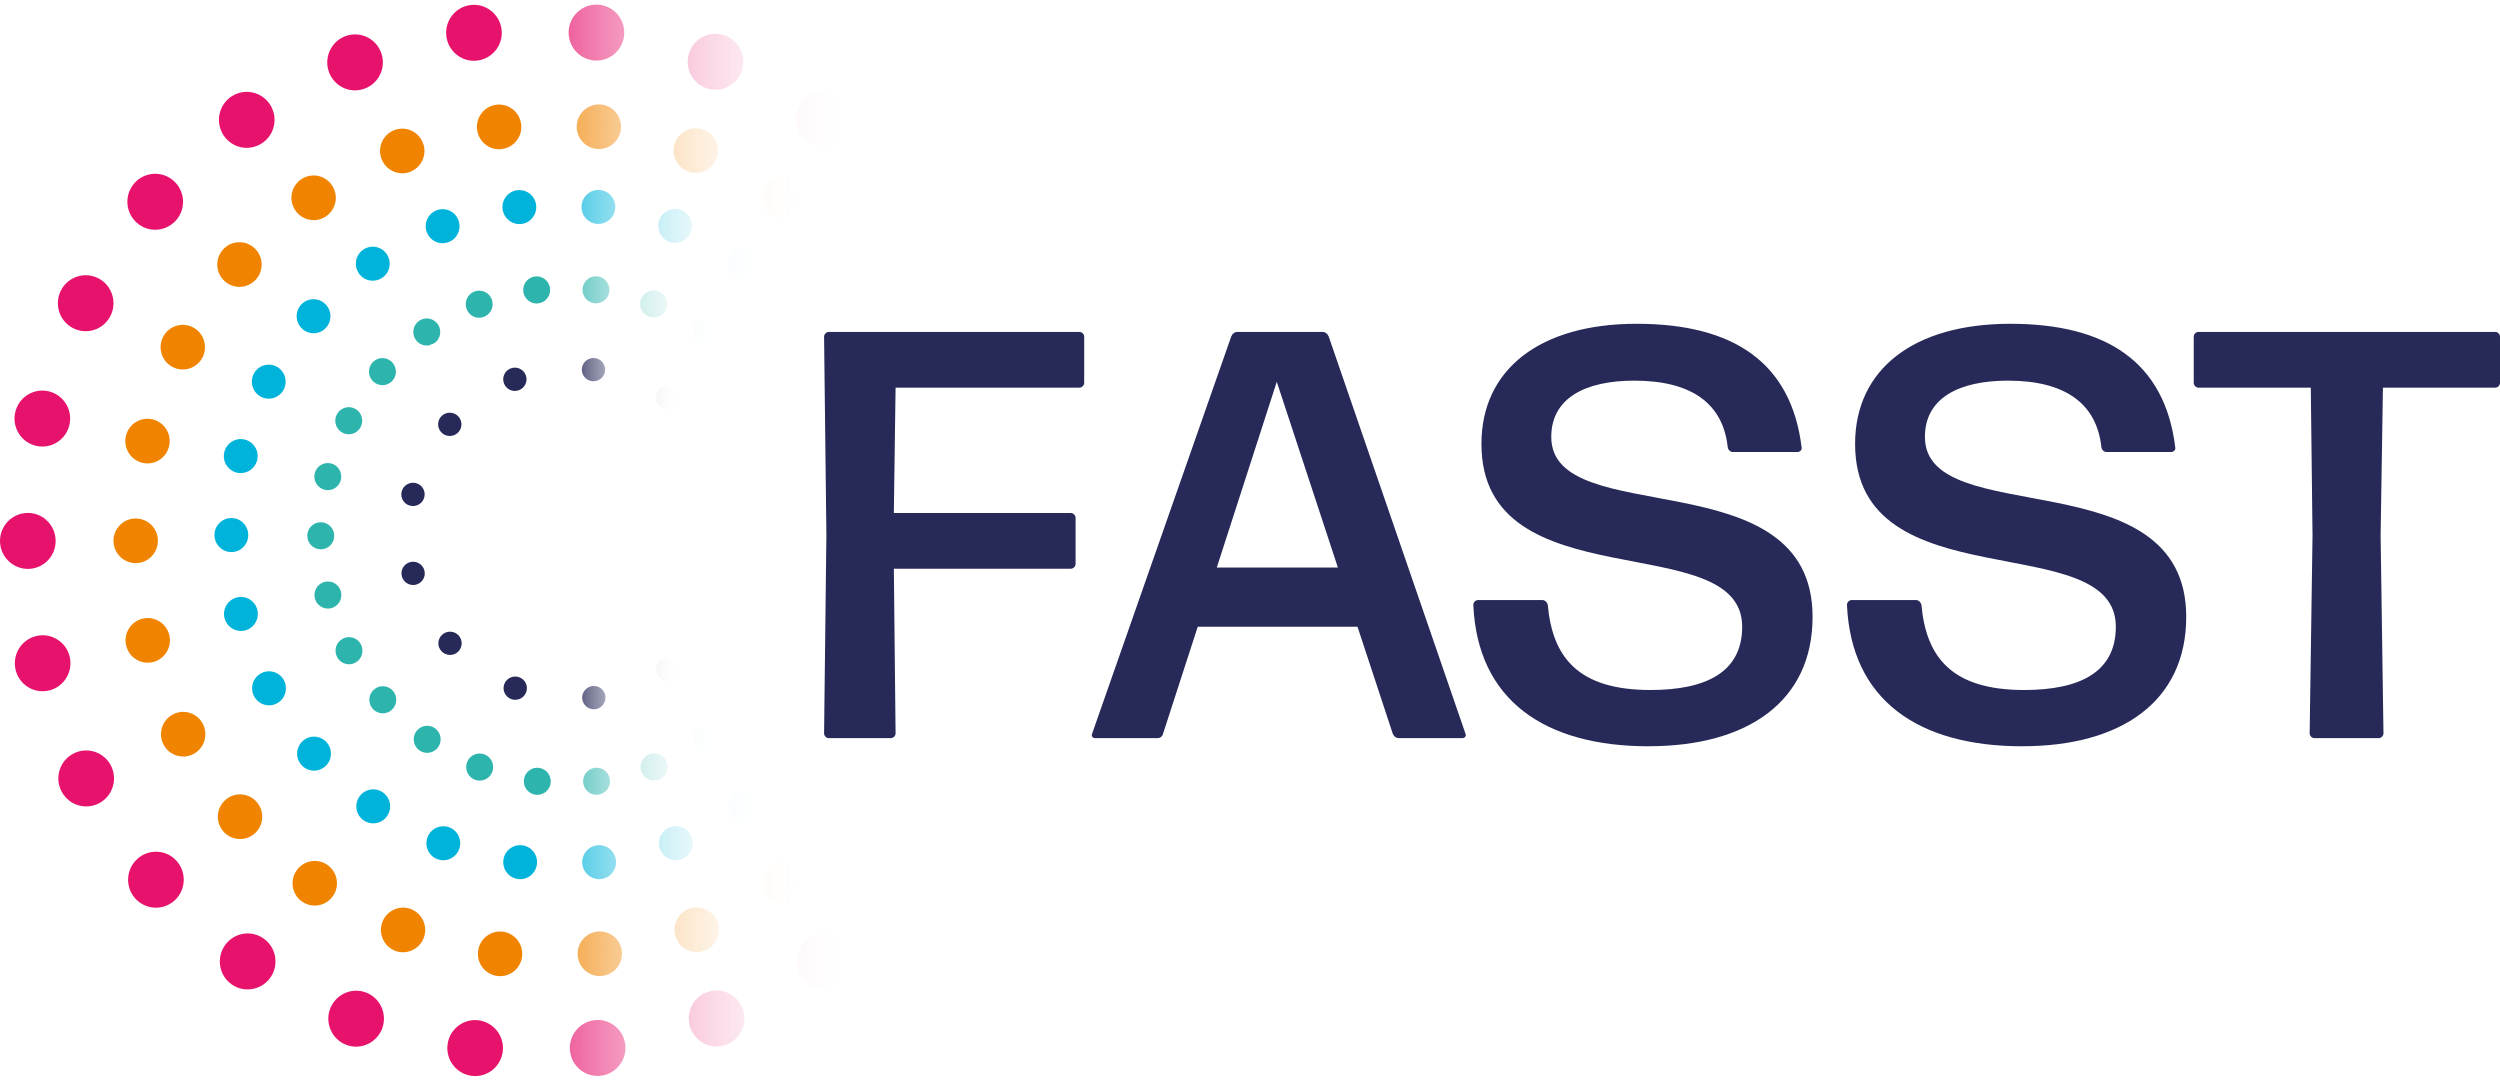 <svg xmlns="http://www.w3.org/2000/svg" width="203" height="88" viewBox="0 0 203 88" fill="none" id="svg-1149756042_33800">
<g clip-path="url(#svg-1149756042_33800_clip0_531_1391)">
<path d="M10.348 16.526C10.31 15.919 10.511 15.332 10.913 14.876C11.312 14.42 11.864 14.151 12.463 14.115C13.066 14.08 13.647 14.279 14.1 14.684C14.549 15.081 14.821 15.637 14.859 16.243C14.897 16.85 14.696 17.434 14.297 17.89C13.867 18.377 13.248 18.657 12.604 18.657C12.052 18.657 11.522 18.454 11.107 18.085C10.655 17.684 10.386 17.132 10.348 16.526ZM12.789 69.164C12.186 69.129 11.608 69.331 11.162 69.735C10.709 70.14 10.441 70.695 10.406 71.301C10.371 71.908 10.572 72.492 10.973 72.945C11.401 73.429 12.017 73.705 12.661 73.705C13.213 73.705 13.742 73.503 14.164 73.131C15.092 72.299 15.178 70.859 14.352 69.921C13.95 69.466 13.395 69.196 12.792 69.161L12.789 69.164ZM21.392 76.199C20.894 75.852 20.295 75.721 19.701 75.833C19.108 75.942 18.594 76.279 18.25 76.78C17.909 77.28 17.778 77.884 17.886 78.481C17.995 79.077 18.33 79.597 18.824 79.941C19.2 80.204 19.644 80.342 20.106 80.342C20.85 80.342 21.545 79.976 21.969 79.36C22.314 78.859 22.441 78.256 22.333 77.659C22.224 77.062 21.89 76.545 21.395 76.202L21.392 76.199ZM3.86 45.528C4.287 45.098 4.52 44.526 4.517 43.92C4.517 43.313 4.281 42.742 3.853 42.312C3.429 41.885 2.861 41.651 2.265 41.651H2.259C1.014 41.651 0 42.672 0 43.923C0.003 45.178 1.018 46.195 2.265 46.195C2.868 46.195 3.436 45.955 3.863 45.528H3.86ZM2.9 36.195C3.072 36.24 3.254 36.259 3.439 36.259C4.482 36.259 5.381 35.547 5.63 34.526C5.774 33.939 5.681 33.326 5.369 32.809C5.056 32.289 4.562 31.924 3.972 31.779C3.388 31.635 2.778 31.731 2.265 32.046C1.748 32.36 1.388 32.861 1.244 33.448C1.101 34.039 1.193 34.648 1.506 35.165C1.818 35.685 2.313 36.048 2.896 36.192L2.9 36.195ZM5.946 61.199C5.41 61.481 5.018 61.956 4.839 62.537C4.661 63.118 4.718 63.731 4.999 64.267C5.391 65.018 6.157 65.483 6.999 65.483C7.369 65.483 7.72 65.396 8.055 65.22C9.155 64.636 9.579 63.259 8.999 62.148C8.415 61.038 7.047 60.614 5.946 61.199ZM5.908 26.635C6.23 26.805 6.59 26.895 6.954 26.895C7.799 26.895 8.565 26.429 8.957 25.678C9.535 24.568 9.111 23.191 8.007 22.607C6.903 22.026 5.538 22.456 4.957 23.567C4.38 24.677 4.804 26.051 5.908 26.635ZM5.656 53.313C5.512 52.723 5.149 52.225 4.629 51.911C4.112 51.596 3.506 51.503 2.922 51.651C1.713 51.95 0.973 53.182 1.27 54.401C1.518 55.419 2.418 56.128 3.461 56.128C3.649 56.128 3.834 56.105 4.003 56.064C5.212 55.762 5.952 54.53 5.656 53.313ZM38.484 4.937C38.576 4.937 38.669 4.931 38.758 4.918C39.358 4.844 39.894 4.539 40.267 4.061C40.637 3.583 40.803 2.989 40.726 2.389C40.576 1.144 39.444 0.258 38.213 0.409C37.613 0.482 37.08 0.784 36.707 1.262C36.334 1.74 36.171 2.334 36.244 2.938C36.382 4.077 37.345 4.937 38.484 4.937ZM65.634 11.532C66.013 11.795 66.457 11.933 66.913 11.933C67.656 11.933 68.351 11.564 68.776 10.948C69.484 9.915 69.222 8.496 68.195 7.787C67.171 7.078 65.761 7.337 65.056 8.368C64.712 8.868 64.584 9.472 64.693 10.069C64.801 10.665 65.136 11.185 65.634 11.532ZM57.384 80.576L57.008 80.721V80.762C56.622 80.996 56.316 81.346 56.127 81.77C55.879 82.325 55.863 82.945 56.076 83.513C56.408 84.389 57.257 84.976 58.188 84.976C58.466 84.976 58.737 84.925 58.989 84.828C59.553 84.613 60 84.19 60.249 83.635C60.495 83.083 60.514 82.463 60.3 81.895C59.86 80.727 58.549 80.133 57.384 80.576ZM57.177 7.09L57.305 7.145C57.557 7.241 57.825 7.289 58.099 7.289C59.034 7.289 59.882 6.699 60.214 5.819C60.428 5.251 60.408 4.635 60.156 4.08C59.908 3.528 59.461 3.104 58.896 2.889C58.332 2.674 57.719 2.694 57.167 2.944C56.619 3.194 56.198 3.644 55.984 4.212C55.56 5.341 56.092 6.603 57.174 7.087L57.177 7.09ZM68.846 76.751C68.501 76.25 67.985 75.916 67.388 75.807C66.795 75.698 66.195 75.83 65.701 76.176C65.203 76.52 64.871 77.04 64.763 77.636C64.654 78.233 64.785 78.84 65.126 79.341C65.547 79.954 66.243 80.319 66.986 80.319C67.442 80.319 67.882 80.181 68.269 79.918C69.293 79.206 69.551 77.787 68.843 76.757L68.846 76.751ZM48.165 4.902C48.255 4.911 48.347 4.918 48.433 4.918C49.575 4.918 50.539 4.058 50.673 2.915C50.743 2.312 50.577 1.718 50.204 1.24C49.831 0.765 49.295 0.463 48.695 0.389C47.454 0.245 46.334 1.134 46.188 2.379C46.041 3.621 46.928 4.754 48.162 4.902H48.165ZM38.851 82.845C38.251 82.775 37.661 82.941 37.185 83.317C36.71 83.692 36.41 84.231 36.34 84.832C36.19 86.074 37.074 87.207 38.312 87.361H38.343C38.423 87.37 38.503 87.377 38.583 87.377C39.725 87.377 40.688 86.516 40.825 85.374C40.972 84.132 40.085 82.999 38.851 82.848V82.845ZM29.718 80.592C28.553 80.149 27.249 80.743 26.805 81.914C26.365 83.086 26.955 84.398 28.12 84.844H28.123C28.378 84.941 28.646 84.989 28.917 84.989C29.849 84.989 30.7 84.398 31.029 83.522C31.472 82.351 30.885 81.035 29.718 80.589V80.592ZM48.258 82.839C47.023 82.99 46.14 84.122 46.286 85.364C46.424 86.507 47.39 87.367 48.529 87.367C48.621 87.367 48.711 87.361 48.8 87.348C50.035 87.197 50.918 86.064 50.772 84.819C50.622 83.574 49.489 82.685 48.255 82.835L48.258 82.839ZM28.831 7.337C29.102 7.337 29.373 7.286 29.635 7.187C30.199 6.972 30.646 6.545 30.892 5.993C31.137 5.438 31.156 4.821 30.939 4.257C30.726 3.689 30.302 3.239 29.753 2.992C29.201 2.745 28.588 2.726 28.024 2.944C26.863 3.39 26.276 4.706 26.722 5.877C27.054 6.753 27.899 7.341 28.831 7.341V7.337ZM20.036 12.004C20.307 12.004 20.578 11.952 20.84 11.853C21.405 11.638 21.851 11.211 22.097 10.659C22.343 10.104 22.362 9.488 22.145 8.923C21.931 8.355 21.507 7.905 20.958 7.658C20.406 7.411 19.794 7.392 19.229 7.61C18.068 8.056 17.481 9.372 17.928 10.543C18.259 11.42 19.105 12.007 20.036 12.007V12.004Z" fill="url(#svg-1149756042_33800_paint0_linear_531_1391)"/>
<path d="M17.644 21.596C17.612 21.111 17.774 20.643 18.093 20.277C18.413 19.914 18.853 19.699 19.331 19.67C19.813 19.638 20.275 19.802 20.636 20.123C20.996 20.441 21.21 20.883 21.242 21.368C21.271 21.853 21.114 22.318 20.795 22.681C20.451 23.069 19.96 23.294 19.443 23.294C19.003 23.294 18.578 23.133 18.25 22.838C17.889 22.52 17.676 22.077 17.644 21.596ZM19.593 64.507C19.111 64.478 18.652 64.642 18.294 64.963C17.934 65.284 17.72 65.73 17.692 66.214C17.663 66.699 17.826 67.164 18.145 67.524C18.486 67.909 18.977 68.13 19.491 68.13C19.931 68.13 20.355 67.97 20.69 67.674C21.43 67.01 21.497 65.861 20.84 65.114C20.518 64.751 20.078 64.536 19.596 64.507H19.593ZM26.582 70.229C26.186 69.953 25.705 69.85 25.233 69.937C24.761 70.024 24.349 70.293 24.075 70.691C23.8 71.089 23.698 71.571 23.784 72.049C23.87 72.524 24.139 72.938 24.534 73.214C24.834 73.422 25.188 73.535 25.555 73.535C26.148 73.535 26.703 73.243 27.041 72.752C27.316 72.354 27.418 71.872 27.332 71.394C27.245 70.916 26.978 70.505 26.582 70.229ZM15.411 57.886C14.951 57.742 14.463 57.787 14.036 58.015C13.608 58.239 13.296 58.618 13.152 59.083C13.009 59.545 13.056 60.036 13.28 60.463C13.592 61.06 14.202 61.432 14.875 61.432C15.168 61.432 15.452 61.362 15.717 61.224C16.594 60.755 16.932 59.658 16.47 58.772C16.243 58.345 15.867 58.028 15.408 57.886H15.411ZM11.548 37.578C11.685 37.613 11.828 37.629 11.978 37.629C12.811 37.629 13.529 37.061 13.726 36.246C13.841 35.778 13.768 35.29 13.516 34.876C13.267 34.462 12.871 34.17 12.403 34.054C11.934 33.942 11.452 34.016 11.04 34.266C10.629 34.516 10.339 34.914 10.227 35.386C10.112 35.855 10.186 36.342 10.438 36.756C10.686 37.17 11.082 37.462 11.548 37.578ZM14.004 29.796C14.262 29.933 14.549 30.004 14.84 30.004C15.513 30.004 16.125 29.632 16.438 29.035C16.901 28.149 16.559 27.048 15.679 26.583C14.802 26.121 13.707 26.464 13.245 27.347C12.785 28.233 13.123 29.33 14.001 29.796H14.004ZM13.746 51.567C13.631 51.095 13.34 50.697 12.926 50.447C12.514 50.197 12.029 50.123 11.564 50.239C11.095 50.354 10.702 50.646 10.454 51.06C10.205 51.474 10.131 51.962 10.246 52.431C10.444 53.242 11.162 53.81 11.994 53.81C12.144 53.81 12.291 53.791 12.428 53.759C13.392 53.518 13.985 52.533 13.746 51.567ZM12.294 45.19C12.636 44.847 12.82 44.391 12.82 43.91C12.82 43.425 12.632 42.97 12.291 42.626C11.95 42.283 11.493 42.106 11.018 42.1C10.023 42.1 9.216 42.912 9.216 43.913C9.216 44.914 10.029 45.726 11.021 45.726C11.503 45.726 11.956 45.534 12.294 45.194V45.19ZM55.77 13.881L55.866 13.922C56.067 13.999 56.281 14.038 56.501 14.038C57.247 14.038 57.923 13.566 58.188 12.867C58.539 11.933 58.067 10.883 57.136 10.53C56.207 10.177 55.164 10.652 54.813 11.586C54.475 12.488 54.903 13.499 55.77 13.884V13.881ZM55.93 73.801L55.649 73.91V73.939C55.333 74.128 55.081 74.407 54.928 74.754C54.73 75.197 54.718 75.691 54.887 76.144C55.151 76.843 55.828 77.312 56.571 77.312C56.794 77.312 57.011 77.273 57.209 77.193C57.659 77.023 58.016 76.683 58.214 76.24C58.411 75.797 58.424 75.306 58.255 74.85C57.901 73.916 56.858 73.445 55.93 73.798V73.801ZM62.657 17.498C62.96 17.706 63.315 17.819 63.678 17.819C64.272 17.819 64.826 17.526 65.165 17.032C65.729 16.207 65.522 15.078 64.702 14.51C63.886 13.945 62.759 14.15 62.198 14.975C61.924 15.373 61.822 15.854 61.908 16.333C61.994 16.811 62.262 17.225 62.657 17.501V17.498ZM65.222 70.672C64.948 70.271 64.533 70.004 64.061 69.918C63.586 69.831 63.11 69.937 62.715 70.21C62.319 70.486 62.051 70.897 61.965 71.375C61.879 71.853 61.981 72.334 62.255 72.736C62.59 73.223 63.145 73.515 63.739 73.515C64.102 73.515 64.453 73.406 64.763 73.194C65.579 72.626 65.787 71.493 65.222 70.672ZM49.818 76.019C49.438 75.72 48.966 75.589 48.487 75.643C47.502 75.765 46.797 76.667 46.915 77.659C47.026 78.57 47.795 79.257 48.704 79.257C48.778 79.257 48.851 79.25 48.921 79.241C49.907 79.119 50.612 78.217 50.494 77.225C50.437 76.744 50.194 76.314 49.818 76.015V76.019ZM33.37 73.814C32.442 73.461 31.399 73.936 31.045 74.87C30.694 75.804 31.166 76.853 32.091 77.209C32.295 77.286 32.509 77.325 32.726 77.325C33.469 77.325 34.149 76.856 34.41 76.157C34.764 75.223 34.295 74.173 33.364 73.817L33.37 73.814ZM32.662 14.076C32.879 14.076 33.096 14.035 33.303 13.955C33.753 13.781 34.11 13.444 34.308 13.001C34.506 12.559 34.519 12.068 34.346 11.615C34.174 11.162 33.839 10.803 33.399 10.604C32.959 10.405 32.471 10.392 32.018 10.566C31.568 10.739 31.214 11.076 31.016 11.519C30.822 11.962 30.805 12.453 30.978 12.905C31.243 13.605 31.919 14.073 32.662 14.073V14.076ZM40.525 12.119C40.599 12.119 40.672 12.113 40.745 12.103C41.224 12.045 41.651 11.801 41.951 11.419C42.248 11.037 42.379 10.562 42.318 10.084C42.197 9.093 41.294 8.383 40.312 8.502C39.833 8.56 39.406 8.804 39.109 9.186C38.812 9.568 38.682 10.043 38.739 10.524C38.847 11.432 39.616 12.119 40.525 12.119ZM40.822 75.65C39.833 75.534 38.937 76.243 38.819 77.235C38.697 78.227 39.406 79.132 40.391 79.25H40.426C40.487 79.257 40.548 79.263 40.608 79.263C41.521 79.263 42.289 78.576 42.395 77.665C42.513 76.673 41.804 75.772 40.819 75.65H40.822ZM48.417 12.09C48.491 12.1 48.561 12.103 48.631 12.103C49.543 12.103 50.312 11.416 50.417 10.505C50.475 10.023 50.341 9.548 50.044 9.17C49.748 8.791 49.32 8.55 48.842 8.492C47.856 8.374 46.956 9.086 46.842 10.078C46.724 11.069 47.432 11.971 48.417 12.09ZM25.465 17.88C25.682 17.88 25.899 17.838 26.107 17.758C26.556 17.584 26.914 17.247 27.111 16.804C27.309 16.361 27.322 15.87 27.15 15.418C26.978 14.966 26.643 14.606 26.202 14.407C25.762 14.208 25.274 14.195 24.821 14.369C24.371 14.542 24.017 14.879 23.82 15.322C23.625 15.765 23.609 16.256 23.781 16.708C24.046 17.408 24.722 17.876 25.465 17.876V17.88Z" fill="url(#svg-1149756042_33800_paint1_linear_531_1391)"/>
<path d="M24.553 26.708C24.279 26.465 24.113 26.128 24.091 25.762C24.068 25.393 24.19 25.036 24.432 24.76C24.674 24.484 25.009 24.321 25.373 24.298C25.74 24.279 26.094 24.398 26.368 24.645C26.643 24.889 26.805 25.223 26.831 25.591C26.853 25.961 26.732 26.317 26.489 26.593C26.228 26.891 25.852 27.061 25.459 27.061C25.124 27.061 24.802 26.939 24.55 26.715L24.553 26.708ZM25.577 59.818C25.213 59.796 24.859 59.921 24.588 60.165C24.314 60.409 24.151 60.749 24.129 61.118C24.107 61.487 24.231 61.84 24.474 62.116C24.732 62.411 25.108 62.578 25.501 62.578C25.836 62.578 26.158 62.456 26.413 62.232C26.978 61.725 27.029 60.852 26.528 60.281C26.282 60.005 25.947 59.841 25.58 59.818H25.577ZM22.25 54.571C21.899 54.462 21.529 54.497 21.204 54.667C20.878 54.841 20.639 55.13 20.531 55.483C20.422 55.836 20.457 56.208 20.63 56.535C20.869 56.991 21.334 57.273 21.845 57.273C22.068 57.273 22.285 57.219 22.486 57.113C23.156 56.757 23.411 55.919 23.06 55.245C22.888 54.918 22.601 54.68 22.25 54.568V54.571ZM19.759 44.42C20.017 44.16 20.161 43.81 20.157 43.445C20.157 43.076 20.014 42.729 19.756 42.466C19.497 42.206 19.153 42.065 18.789 42.065H18.786C18.03 42.065 17.414 42.684 17.414 43.445C17.414 44.209 18.033 44.828 18.789 44.828C19.156 44.828 19.5 44.684 19.759 44.42ZM19.22 38.377C19.325 38.403 19.436 38.416 19.548 38.416C20.183 38.416 20.728 37.983 20.882 37.363C20.968 37.004 20.913 36.635 20.722 36.317C20.531 36.002 20.231 35.778 19.873 35.691C19.516 35.604 19.149 35.662 18.834 35.855C18.521 36.047 18.301 36.349 18.215 36.708C18.129 37.068 18.183 37.437 18.374 37.751C18.566 38.066 18.866 38.291 19.223 38.377H19.22ZM61.684 64.677C61.474 64.372 61.161 64.17 60.798 64.103C60.437 64.035 60.074 64.116 59.774 64.327C59.471 64.536 59.27 64.85 59.203 65.213C59.136 65.576 59.215 65.945 59.423 66.25C59.678 66.622 60.102 66.843 60.552 66.843C60.83 66.843 61.097 66.76 61.33 66.6C61.952 66.166 62.112 65.303 61.681 64.677H61.684ZM31.086 64.34C30.464 63.907 29.606 64.064 29.175 64.693C28.968 64.998 28.888 65.364 28.955 65.727C29.022 66.089 29.223 66.404 29.526 66.612C29.756 66.773 30.024 66.856 30.305 66.856C30.758 66.856 31.179 66.635 31.437 66.259C31.645 65.954 31.724 65.589 31.657 65.226C31.59 64.863 31.389 64.549 31.086 64.34ZM20.898 49.523C20.811 49.164 20.588 48.862 20.272 48.669C19.956 48.477 19.59 48.422 19.235 48.512C18.502 48.692 18.049 49.443 18.231 50.184C18.381 50.803 18.929 51.234 19.564 51.234C19.679 51.234 19.791 51.221 19.893 51.195C20.626 51.012 21.076 50.261 20.898 49.523ZM21.181 32.212C21.376 32.315 21.596 32.373 21.819 32.373C22.333 32.373 22.799 32.09 23.038 31.635C23.389 30.961 23.131 30.123 22.461 29.767C21.791 29.414 20.958 29.674 20.607 30.351C20.256 31.025 20.515 31.862 21.185 32.215L21.181 32.212ZM54.392 67.174L54.204 67.248V67.264C53.949 67.408 53.748 67.626 53.627 67.899C53.477 68.236 53.464 68.612 53.595 68.958C53.796 69.491 54.312 69.847 54.877 69.847C55.046 69.847 55.212 69.818 55.365 69.757C55.71 69.626 55.981 69.369 56.131 69.032C56.281 68.695 56.293 68.32 56.163 67.973C55.895 67.261 55.1 66.904 54.389 67.171L54.392 67.174ZM54.277 19.603L54.341 19.632C54.494 19.69 54.657 19.719 54.823 19.719C55.391 19.719 55.907 19.359 56.108 18.826C56.239 18.48 56.226 18.104 56.073 17.771C55.923 17.434 55.649 17.177 55.308 17.049C54.599 16.779 53.805 17.142 53.537 17.851C53.279 18.544 53.607 19.314 54.274 19.606L54.277 19.603ZM35.938 19.751C36.104 19.751 36.267 19.719 36.429 19.658C36.771 19.526 37.045 19.269 37.195 18.932C37.345 18.595 37.355 18.22 37.224 17.877C37.093 17.53 36.838 17.257 36.503 17.106C36.168 16.955 35.795 16.946 35.45 17.077C34.742 17.35 34.388 18.149 34.659 18.858C34.863 19.401 35.367 19.751 35.941 19.751H35.938ZM48.484 68.637C47.735 68.731 47.196 69.417 47.285 70.171C47.368 70.865 47.955 71.391 48.65 71.391C48.705 71.391 48.762 71.388 48.816 71.381C49.566 71.288 50.105 70.602 50.016 69.844C49.923 69.087 49.24 68.541 48.487 68.637H48.484ZM59.735 22.469C59.968 22.629 60.236 22.713 60.514 22.713C60.967 22.713 61.388 22.488 61.646 22.113C62.077 21.484 61.917 20.624 61.295 20.19C60.67 19.757 59.815 19.918 59.388 20.543C59.18 20.848 59.101 21.214 59.164 21.577C59.231 21.939 59.432 22.257 59.735 22.466V22.469ZM42.168 18.197C42.222 18.197 42.28 18.194 42.334 18.188C42.701 18.143 43.026 17.957 43.253 17.665C43.479 17.373 43.578 17.013 43.533 16.647C43.441 15.893 42.758 15.351 42.005 15.444C41.253 15.537 40.717 16.227 40.809 16.981C40.892 17.674 41.479 18.197 42.171 18.197H42.168ZM48.427 18.175C48.481 18.181 48.535 18.184 48.59 18.184C49.285 18.184 49.872 17.661 49.952 16.965C49.996 16.599 49.894 16.236 49.668 15.948C49.441 15.659 49.116 15.476 48.752 15.431C48.003 15.338 47.317 15.883 47.227 16.641C47.138 17.398 47.677 18.085 48.43 18.175H48.427ZM36.484 67.18C35.776 66.914 34.981 67.273 34.713 67.986C34.445 68.698 34.806 69.498 35.511 69.767C35.667 69.825 35.83 69.854 35.996 69.854C36.563 69.854 37.08 69.494 37.281 68.962C37.549 68.249 37.192 67.45 36.484 67.177V67.18ZM42.398 68.637C42.034 68.596 41.674 68.695 41.387 68.923C41.1 69.151 40.915 69.478 40.873 69.844C40.781 70.598 41.32 71.288 42.072 71.381H42.095C42.143 71.388 42.191 71.391 42.238 71.391C42.934 71.391 43.521 70.868 43.6 70.171C43.69 69.417 43.151 68.727 42.401 68.634L42.398 68.637ZM30.266 22.796C30.432 22.796 30.595 22.764 30.758 22.703C31.099 22.572 31.373 22.315 31.523 21.978C31.673 21.641 31.683 21.265 31.552 20.922C31.421 20.576 31.166 20.303 30.831 20.152C30.496 20.001 30.123 19.991 29.778 20.123C29.07 20.396 28.716 21.195 28.987 21.904C29.191 22.447 29.695 22.796 30.27 22.796H30.266Z" fill="url(#svg-1149756042_33800_paint2_linear_531_1391)"/>
<path d="M31.9 56.089C32.299 56.542 32.26 57.238 31.811 57.642C31.61 57.822 31.351 57.922 31.083 57.922C30.771 57.922 30.474 57.787 30.267 57.553C30.072 57.334 29.973 57.052 29.992 56.757C30.008 56.461 30.139 56.192 30.359 55.999C30.573 55.807 30.85 55.704 31.147 55.723C31.441 55.739 31.709 55.871 31.903 56.092L31.9 56.089ZM33.753 27.584C33.992 27.931 34.426 28.111 34.835 28.043L35.278 27.864C35.773 27.517 35.897 26.83 35.552 26.329C35.386 26.086 35.135 25.925 34.847 25.874C34.56 25.823 34.27 25.884 34.031 26.053C33.533 26.4 33.412 27.087 33.753 27.584ZM35.31 59.125C35.071 58.958 34.78 58.897 34.49 58.949C34.203 59.003 33.954 59.164 33.785 59.407C33.619 59.648 33.556 59.94 33.61 60.229C33.664 60.518 33.824 60.768 34.066 60.935C34.248 61.063 34.461 61.131 34.685 61.131C35.045 61.131 35.383 60.954 35.587 60.656C35.753 60.415 35.817 60.123 35.763 59.834C35.709 59.545 35.549 59.295 35.307 59.125H35.31ZM31.055 31.275C31.367 31.275 31.667 31.14 31.874 30.903C32.069 30.681 32.165 30.399 32.145 30.107C32.126 29.815 31.996 29.545 31.779 29.353C31.562 29.16 31.281 29.064 30.988 29.077C30.697 29.096 30.429 29.224 30.235 29.446C30.04 29.667 29.944 29.95 29.964 30.245C29.983 30.537 30.113 30.806 30.33 30.999C30.531 31.179 30.79 31.275 31.055 31.275ZM27.81 35.136C27.967 35.219 28.142 35.264 28.318 35.264C28.726 35.264 29.099 35.039 29.287 34.674C29.568 34.135 29.361 33.47 28.828 33.188C28.292 32.905 27.632 33.114 27.351 33.65C27.07 34.186 27.278 34.853 27.81 35.136ZM27.829 51.866C27.571 52.004 27.38 52.231 27.294 52.514C27.207 52.796 27.236 53.092 27.37 53.352C27.561 53.714 27.932 53.939 28.34 53.939C28.518 53.939 28.688 53.897 28.85 53.81C29.383 53.528 29.587 52.861 29.306 52.321C29.023 51.785 28.359 51.577 27.826 51.862L27.829 51.866ZM38.908 25.8C39.039 25.8 39.173 25.774 39.297 25.726C39.572 25.62 39.785 25.415 39.907 25.148C40.025 24.879 40.034 24.581 39.932 24.308C39.827 24.032 39.623 23.817 39.358 23.695C39.09 23.576 38.793 23.566 38.519 23.672C37.958 23.887 37.674 24.526 37.888 25.094C38.05 25.524 38.452 25.803 38.908 25.803V25.8ZM27.14 43.505C27.14 43.21 27.026 42.934 26.818 42.726C26.611 42.52 26.34 42.405 26.046 42.405C25.443 42.405 24.952 42.899 24.952 43.505C24.952 44.112 25.447 44.606 26.049 44.606C26.652 44.606 27.144 44.109 27.14 43.505ZM27.689 48.053C27.619 47.767 27.444 47.527 27.192 47.373C26.939 47.219 26.646 47.177 26.365 47.248C26.081 47.318 25.842 47.495 25.692 47.745C25.542 47.995 25.494 48.294 25.565 48.579C25.686 49.07 26.123 49.417 26.627 49.417C26.719 49.417 26.805 49.407 26.889 49.385C27.472 49.24 27.833 48.64 27.689 48.053ZM26.356 39.77C26.439 39.789 26.528 39.802 26.617 39.802C27.121 39.802 27.558 39.455 27.68 38.961C27.823 38.374 27.463 37.777 26.876 37.629C26.289 37.491 25.695 37.851 25.555 38.438C25.485 38.724 25.529 39.019 25.683 39.269C25.836 39.52 26.075 39.696 26.359 39.767L26.356 39.77ZM52.651 25.694L52.689 25.71C52.813 25.755 52.941 25.781 53.075 25.781C53.528 25.781 53.939 25.495 54.099 25.068C54.313 24.5 54.026 23.865 53.461 23.65C53.19 23.547 52.89 23.553 52.625 23.675C52.36 23.797 52.156 24.016 52.051 24.288C51.84 24.847 52.105 25.463 52.654 25.694H52.651ZM56.718 27.831C56.903 27.957 57.117 28.024 57.337 28.024C57.697 28.024 58.032 27.844 58.239 27.546C58.581 27.045 58.456 26.358 57.959 26.015C57.716 25.848 57.426 25.784 57.139 25.838C56.852 25.893 56.603 26.054 56.437 26.297C56.271 26.538 56.208 26.833 56.262 27.122C56.313 27.411 56.475 27.661 56.718 27.831ZM52.727 61.246L52.545 61.323V61.336C52.357 61.452 52.21 61.619 52.118 61.824C51.997 62.094 51.99 62.392 52.092 62.668C52.252 63.092 52.663 63.377 53.116 63.377C53.25 63.377 53.381 63.352 53.506 63.307C53.78 63.204 53.997 62.999 54.115 62.729C54.233 62.463 54.242 62.161 54.14 61.885C53.927 61.32 53.295 61.031 52.727 61.246ZM39.336 61.256C38.771 61.041 38.139 61.327 37.926 61.895C37.712 62.463 37.999 63.098 38.564 63.316C38.688 63.361 38.816 63.387 38.95 63.387C39.403 63.387 39.814 63.101 39.974 62.678C40.079 62.402 40.069 62.103 39.948 61.834C39.827 61.567 39.61 61.362 39.339 61.256H39.336ZM58.275 59.398C58.109 59.154 57.857 58.993 57.57 58.942C57.282 58.888 56.992 58.952 56.75 59.119C56.511 59.285 56.348 59.536 56.297 59.825C56.246 60.114 56.306 60.409 56.475 60.65C56.68 60.945 57.014 61.121 57.375 61.121C57.595 61.121 57.809 61.054 57.994 60.925C58.492 60.579 58.616 59.892 58.271 59.395L58.275 59.398ZM43.757 62.347C43.467 62.312 43.183 62.392 42.953 62.575C42.724 62.758 42.577 63.018 42.542 63.31C42.468 63.913 42.896 64.462 43.518 64.536C43.556 64.539 43.591 64.542 43.629 64.542C44.184 64.542 44.65 64.125 44.714 63.573C44.784 62.973 44.357 62.424 43.76 62.35L43.757 62.347ZM49.113 62.569C48.883 62.389 48.599 62.309 48.309 62.347C47.713 62.421 47.285 62.97 47.355 63.57C47.422 64.122 47.888 64.539 48.443 64.539C48.488 64.539 48.529 64.536 48.574 64.529C49.17 64.456 49.601 63.907 49.528 63.307C49.493 63.011 49.346 62.752 49.113 62.569ZM43.578 24.642C43.623 24.642 43.671 24.638 43.709 24.632C43.999 24.596 44.261 24.449 44.44 24.218C44.618 23.987 44.698 23.698 44.663 23.409C44.59 22.806 44.047 22.376 43.444 22.45C43.154 22.485 42.896 22.633 42.717 22.863C42.535 23.095 42.456 23.383 42.491 23.675C42.558 24.227 43.023 24.645 43.575 24.645L43.578 24.642ZM48.264 24.625C48.309 24.632 48.354 24.632 48.395 24.632C48.95 24.632 49.416 24.215 49.48 23.663C49.515 23.371 49.435 23.082 49.253 22.851C49.072 22.62 48.813 22.475 48.523 22.44C47.923 22.363 47.381 22.803 47.307 23.403C47.237 24.006 47.665 24.552 48.264 24.625Z" fill="url(#svg-1149756042_33800_paint3_linear_531_1391)"/>
<path d="M35.897 35.165C35.708 34.998 35.593 34.767 35.578 34.517C35.562 34.263 35.645 34.019 35.813 33.83C35.983 33.64 36.212 33.528 36.464 33.512C36.716 33.499 36.962 33.579 37.15 33.749C37.338 33.916 37.453 34.144 37.469 34.398C37.485 34.648 37.402 34.892 37.233 35.081C37.051 35.284 36.793 35.402 36.522 35.402C36.292 35.402 36.069 35.319 35.893 35.165H35.897ZM36.595 51.295C36.343 51.279 36.101 51.365 35.912 51.532C35.724 51.699 35.609 51.93 35.597 52.184C35.581 52.437 35.667 52.678 35.836 52.864C36.014 53.066 36.273 53.182 36.544 53.182C36.774 53.182 37 53.098 37.172 52.944C37.562 52.597 37.597 52.001 37.252 51.609C37.083 51.42 36.85 51.307 36.598 51.291L36.595 51.295ZM33.309 41.06C33.383 41.08 33.459 41.089 33.536 41.089C33.973 41.089 34.352 40.794 34.455 40.367C34.515 40.123 34.477 39.87 34.346 39.651C34.215 39.436 34.008 39.282 33.759 39.224C33.514 39.167 33.258 39.205 33.041 39.337C32.825 39.468 32.671 39.677 32.614 39.921C32.553 40.165 32.592 40.418 32.722 40.637C32.853 40.852 33.061 41.006 33.306 41.063L33.309 41.06ZM34.033 45.749C33.817 45.617 33.561 45.579 33.319 45.64C33.073 45.701 32.866 45.852 32.735 46.067C32.604 46.282 32.566 46.535 32.627 46.782C32.732 47.206 33.108 47.501 33.545 47.501C33.625 47.501 33.702 47.492 33.772 47.476C34.279 47.35 34.589 46.837 34.464 46.333C34.404 46.086 34.25 45.881 34.033 45.749ZM41.807 31.744C41.922 31.744 42.037 31.721 42.146 31.68C42.382 31.59 42.57 31.413 42.672 31.182C42.774 30.951 42.784 30.694 42.691 30.46C42.602 30.226 42.423 30.036 42.194 29.934C41.961 29.831 41.705 29.825 41.469 29.915C41.233 30.004 41.045 30.181 40.943 30.412C40.841 30.643 40.831 30.9 40.924 31.134C41.064 31.503 41.412 31.744 41.807 31.744ZM53.674 33.059C53.834 33.169 54.019 33.226 54.21 33.226C54.523 33.226 54.813 33.072 54.992 32.816C55.135 32.607 55.189 32.357 55.145 32.106C55.1 31.859 54.96 31.641 54.749 31.497C54.542 31.352 54.287 31.298 54.041 31.346C53.792 31.391 53.575 31.532 53.435 31.737C53.291 31.946 53.237 32.196 53.282 32.443C53.326 32.691 53.467 32.909 53.677 33.053L53.674 33.059ZM42.171 54.995C41.683 54.812 41.134 55.056 40.949 55.544C40.764 56.032 41.013 56.577 41.501 56.763C41.606 56.802 41.718 56.824 41.836 56.824C42.228 56.824 42.583 56.58 42.723 56.214C42.812 55.98 42.806 55.72 42.701 55.492C42.599 55.261 42.41 55.085 42.171 54.995ZM55.014 53.83C54.87 53.621 54.654 53.483 54.405 53.438C54.156 53.39 53.904 53.445 53.697 53.589C53.489 53.734 53.349 53.949 53.301 54.199C53.256 54.449 53.31 54.7 53.454 54.905C53.63 55.162 53.923 55.313 54.236 55.313C54.427 55.313 54.612 55.255 54.775 55.146C54.982 55.001 55.122 54.786 55.167 54.536C55.212 54.289 55.157 54.035 55.014 53.83ZM48.803 55.9C48.605 55.746 48.356 55.675 48.105 55.707C47.588 55.772 47.218 56.243 47.278 56.76C47.336 57.235 47.741 57.594 48.219 57.594C48.258 57.594 48.296 57.594 48.334 57.588C48.851 57.524 49.221 57.055 49.16 56.535C49.129 56.282 49.001 56.057 48.8 55.903L48.803 55.9ZM48.076 30.954C48.114 30.961 48.152 30.961 48.191 30.961C48.669 30.961 49.074 30.601 49.132 30.126C49.16 29.876 49.09 29.629 48.934 29.43C48.778 29.231 48.551 29.106 48.302 29.077C48.053 29.048 47.805 29.115 47.607 29.273C47.406 29.43 47.282 29.654 47.25 29.905C47.221 30.155 47.291 30.402 47.447 30.601C47.604 30.8 47.827 30.925 48.079 30.954H48.076Z" fill="url(#svg-1149756042_33800_paint4_linear_531_1391)"/>
<path d="M67.288 59.937C67.1 59.937 66.915 59.748 66.915 59.562L67.103 43.445L66.915 27.328C66.915 27.138 67.103 26.952 67.288 26.952H87.663C87.851 26.952 88.036 27.142 88.036 27.328V31.099C88.036 31.288 87.848 31.477 87.663 31.477H72.721L72.58 41.657H86.961C87.149 41.657 87.337 41.846 87.337 42.032V45.803C87.337 45.993 87.149 46.179 86.961 46.179H72.58L72.721 59.562C72.721 59.751 72.533 59.937 72.348 59.937H67.288Z" fill="#272958"/>
<path d="M113.601 59.937C113.368 59.937 113.18 59.796 113.087 59.562L110.229 50.89H97.256L94.445 59.562C94.397 59.796 94.212 59.937 93.976 59.937H88.917C88.729 59.937 88.588 59.748 88.684 59.562L99.974 27.328C100.066 27.093 100.254 26.952 100.49 26.952H107.374C107.607 26.952 107.795 27.093 107.891 27.328L118.992 59.562C119.085 59.751 118.944 59.937 118.759 59.937H113.607H113.601ZM108.637 46.083L103.674 31.002L98.803 46.083H108.641H108.637Z" fill="#272958"/>
<path d="M133.873 60.598C125.394 60.598 119.961 56.827 119.633 49.099C119.633 48.91 119.821 48.724 120.009 48.724H125.257C125.445 48.724 125.63 48.913 125.678 49.099C126.054 53.342 128.115 56.028 134.016 56.028C138.559 56.028 141.465 54.568 141.465 50.89C141.465 42.739 120.293 48.958 120.293 36.047C120.293 29.969 125.072 26.291 132.894 26.291C140.715 26.291 145.446 29.401 146.291 36.33C146.339 36.519 146.151 36.705 145.963 36.705H140.715C140.527 36.705 140.342 36.564 140.294 36.33C139.921 32.796 137.391 30.909 132.705 30.909C128.724 30.909 125.962 32.324 125.962 35.479C125.962 43.159 147.181 37.129 147.181 50.088C147.181 56.968 141.889 60.595 133.879 60.595L133.873 60.598Z" fill="#272958"/>
<path d="M164.214 60.598C155.735 60.598 150.302 56.827 149.974 49.099C149.974 48.91 150.162 48.724 150.35 48.724H155.598C155.786 48.724 155.971 48.913 156.019 49.099C156.395 53.342 158.456 56.028 164.357 56.028C168.9 56.028 171.806 54.568 171.806 50.89C171.806 42.739 150.634 48.958 150.634 36.047C150.634 29.969 155.413 26.291 163.234 26.291C171.056 26.291 175.787 29.401 176.632 36.33C176.68 36.519 176.492 36.705 176.304 36.705H171.056C170.868 36.705 170.683 36.564 170.635 36.33C170.262 32.796 167.732 30.909 163.046 30.909C159.065 30.909 156.303 32.324 156.303 35.479C156.303 43.159 177.522 37.129 177.522 50.088C177.522 56.968 172.23 60.595 164.22 60.595L164.214 60.598Z" fill="#272958"/>
<path d="M187.918 59.937C187.729 59.937 187.544 59.748 187.544 59.562L187.777 43.493L187.637 31.477H178.504C178.316 31.477 178.131 31.288 178.131 31.099V27.328C178.131 27.138 178.319 26.952 178.504 26.952H202.627C202.815 26.952 203 27.142 203 27.328V31.099C203 31.288 202.812 31.477 202.627 31.477H193.494L193.306 43.493L193.538 59.562C193.538 59.751 193.35 59.937 193.165 59.937H187.918Z" fill="#272958"/>
</g>
<defs>
<linearGradient id="svg-1149756042_33800_paint0_linear_531_1391" x1="0" y1="43.875" x2="69.245" y2="43.875" gradientUnits="userSpaceOnUse">
<stop offset="0.59" stop-color="#E6126C"/>
<stop offset="1" stop-color="white" stop-opacity="0"/>
</linearGradient>
<linearGradient id="svg-1149756042_33800_paint1_linear_531_1391" x1="9.216" y1="43.871" x2="65.541" y2="43.871" gradientUnits="userSpaceOnUse">
<stop offset="0.59" stop-color="#F08400"/>
<stop offset="1" stop-color="white" stop-opacity="0"/>
</linearGradient>
<linearGradient id="svg-1149756042_33800_paint2_linear_531_1391" x1="17.414" y1="43.413" x2="61.927" y2="43.413" gradientUnits="userSpaceOnUse">
<stop offset="0.59" stop-color="#00B3DA"/>
<stop offset="1" stop-color="white" stop-opacity="0"/>
</linearGradient>
<linearGradient id="svg-1149756042_33800_paint3_linear_531_1391" x1="24.952" y1="43.48" x2="58.469" y2="43.48" gradientUnits="userSpaceOnUse">
<stop offset="0.59" stop-color="#2CB4AD"/>
<stop offset="1" stop-color="white" stop-opacity="0"/>
</linearGradient>
<linearGradient id="svg-1149756042_33800_paint4_linear_531_1391" x1="32.592" y1="43.336" x2="55.186" y2="43.336" gradientUnits="userSpaceOnUse">
<stop offset="0.59" stop-color="#272958"/>
<stop offset="1" stop-color="white" stop-opacity="0"/>
</linearGradient>
<clipPath id="svg-1149756042_33800_clip0_531_1391">
<rect width="203" height="87" fill="white" transform="translate(0 0.373)"/>
</clipPath>
</defs>
</svg>